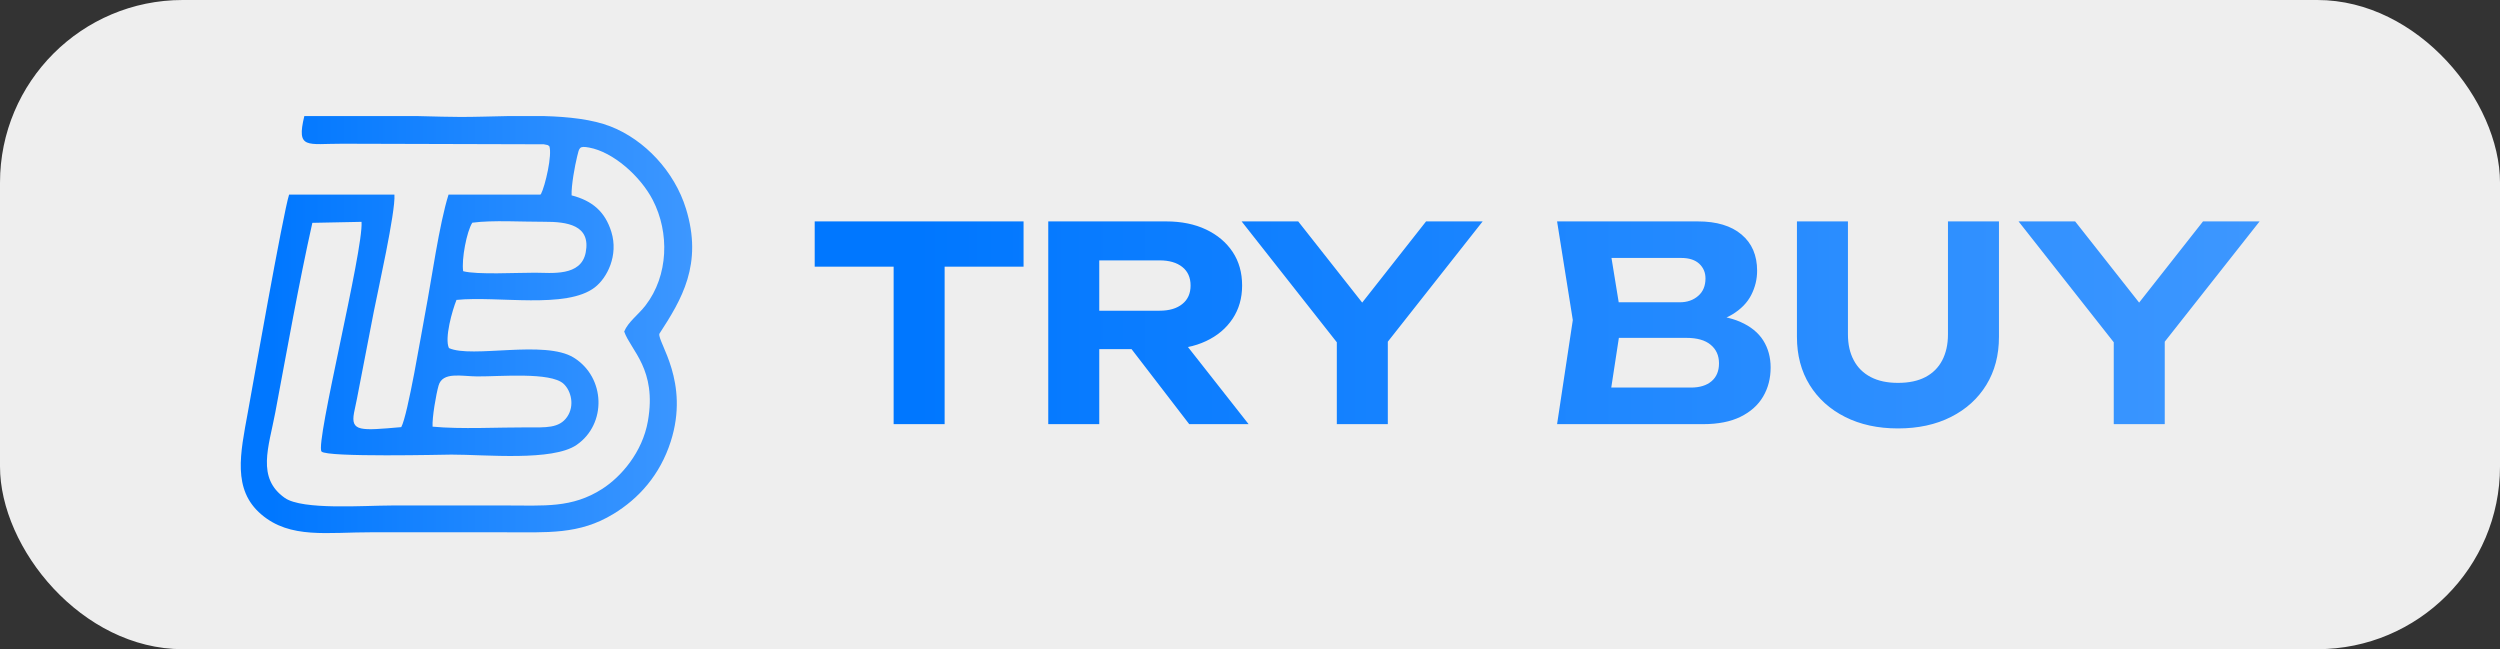 <?xml version="1.0" encoding="UTF-8"?> <svg xmlns="http://www.w3.org/2000/svg" width="1163" height="302" viewBox="0 0 1163 302" fill="none"><rect x="0" y="0" width="1163" height="302" fill="#333333" stroke="none"/><rect width="1163" height="302" rx="85" fill="#EEEEEE"></rect><path d="M415.719 113.5H439.444V197.314H415.719V113.5ZM379 103H476.164V124.043H379V103ZM504.08 144.54H539.438C543.923 144.54 547.444 143.513 550.001 141.438C552.579 139.384 553.857 136.513 553.857 132.824C553.857 129.114 552.579 126.222 550.001 124.189C547.444 122.156 543.923 121.129 539.438 121.129H500.748L511.374 109.434V197.314H487.649V103H542.539C549.581 103 555.743 104.257 561.025 106.752C566.327 109.267 570.435 112.725 573.411 117.168C576.367 121.611 577.833 126.83 577.833 132.824C577.833 138.672 576.367 143.806 573.411 148.27C570.435 152.735 566.327 156.214 561.025 158.687C555.743 161.181 549.581 162.418 542.539 162.418H504.08V144.54ZM519.296 153.175H546.144L580.852 197.314H553.228L519.296 153.175ZM621.888 197.314V151.624H645.613V197.314H621.888ZM577.603 103H603.927L639.179 147.726H628.218L663.407 103H689.731L641.359 164.346L626.101 164.576L577.603 103ZM789.557 150.995L791.569 146.384C798.884 146.531 804.919 147.663 809.677 149.78C814.435 151.875 817.956 154.747 820.261 158.373C822.546 162.019 823.698 166.211 823.698 170.969C823.698 176.04 822.525 180.547 820.177 184.529C817.83 188.49 814.33 191.613 809.677 193.897C805.024 196.182 799.219 197.314 792.282 197.314H724.355L731.669 148.899L724.355 103H789.85C798.569 103 805.339 105.033 810.159 109.099C815.001 113.165 817.411 118.782 817.411 125.95C817.411 129.869 816.509 133.621 814.686 137.204C812.863 140.788 809.929 143.806 805.862 146.279C801.797 148.753 796.368 150.325 789.557 150.995ZM747.829 191.592L738.753 180.295H786.602C790.71 180.295 793.916 179.31 796.222 177.34C798.527 175.37 799.68 172.603 799.68 169.02C799.68 165.415 798.401 162.543 795.824 160.406C793.266 158.247 789.473 157.178 784.485 157.178H745.251V140.621H781.425C784.862 140.621 787.712 139.636 789.976 137.665C792.261 135.716 793.392 132.992 793.392 129.513C793.392 126.746 792.407 124.482 790.479 122.68C788.53 120.899 785.743 119.998 782.117 119.998H738.816L747.829 108.722L754.368 148.899L747.829 191.592ZM859.663 155.585C859.663 160.217 860.565 164.22 862.367 167.594C864.148 170.969 866.768 173.568 870.247 175.391C873.706 177.214 877.939 178.115 882.927 178.115C888.02 178.115 892.275 177.214 895.712 175.412C899.149 173.609 901.748 171.011 903.53 167.615C905.29 164.22 906.192 160.217 906.192 155.585V103H929.916V156.717C929.916 165.247 927.947 172.687 924.027 179.08C920.108 185.451 914.638 190.418 907.596 193.96C900.574 197.523 892.359 199.305 882.927 199.305C873.601 199.305 865.406 197.523 858.343 193.96C851.301 190.418 845.789 185.451 841.848 179.08C837.908 172.687 835.938 165.247 835.938 156.717V103H859.663V155.585ZM983.319 197.314V151.624H1007.04V197.314H983.319ZM939.033 103H965.357L1000.61 147.726H989.648L1024.84 103H1051.16L1002.79 164.346L987.532 164.576L939.033 103Z" fill="url(#paint0_linear_2208_43692)"></path><path fill-rule="evenodd" clip-rule="evenodd" d="M201.234 198.478C200.977 194.31 202.848 183.502 204.02 179.375C205.887 172.798 214.634 175.047 221.871 175.11C232.537 175.203 256.134 172.951 262.182 178.545C265.742 181.839 267.401 188.741 263.831 193.934C260.146 199.294 253.821 198.84 245.587 198.813C231.833 198.768 214.546 199.74 201.234 198.478ZM215.466 126.164C214.637 120.657 217.122 107.619 219.716 103.602C228.936 102.329 243.315 103.217 253.134 103.172C263.873 103.122 274.931 104.698 272.471 117.463C270.301 128.727 256.594 126.888 248.821 126.865C240.387 126.839 221.936 127.871 215.466 126.164ZM290.373 154.227C293.472 163.114 305.647 171.76 301.404 195.901C298.838 210.506 288.837 221.886 280.133 227.45C266.029 236.464 253.346 235.153 234.807 235.144C217.199 235.135 199.596 235.158 181.988 235.158C169.59 235.158 140.658 237.388 132.473 231.621C119.254 222.308 125.012 208.057 128.064 191.871C133.517 162.956 138.971 131.957 145.306 103.666L168.191 103.201C169.121 116.365 146.577 206.23 149.562 210.033C151.781 212.857 207.245 211.484 210.014 211.48C225.823 211.46 257.03 214.677 268.238 206.97C282.336 197.274 281.723 175.515 266.871 166.346C253.372 158.014 219.49 166.792 208.844 161.924C206.711 157.394 210.37 144.452 212.364 139.515C231.737 137.576 263.473 143.908 276.717 133.681C282.452 129.252 287.783 118.797 284.403 107.869C281.514 98.53 275.621 93.398 265.905 90.882C265.735 86.259 267.412 77.206 268.486 72.795C269.499 68.626 269.463 67.82 274.024 68.642C285.256 70.665 297.936 81.968 303.666 93.028C311.515 108.177 311.019 128.199 300.284 142.108C296.883 146.516 292.295 149.637 290.373 154.227ZM306.718 155.303C317.056 139.397 327.112 122.943 319.101 97.047C313.752 79.756 299.931 65.022 284.053 58.83C275.539 55.509 264.578 54.322 253.099 54H236.192C228.53 54.148 221.052 54.406 214.326 54.404C209.639 54.402 202.429 54.206 194.302 54H141.572C137.772 69.698 142.882 66.814 159.351 66.861L252.986 67.121C255.602 67.6 254.37 67.342 255.543 67.992C256.974 71.911 253.688 86.386 251.593 90.435L251.279 90.429V90.532H208.661C204.306 104.336 200.757 130.182 197.846 145.404C196.086 154.612 189.711 193.249 186.66 198.698C167.757 200.354 163.033 200.868 164.702 191.985C165.122 189.75 165.552 188.055 166.032 185.584L173.88 145.025C175.684 135.738 184.103 98.376 183.486 90.532H134.487C131.767 98.82 117.044 182.261 115.285 191.873C111.785 211 108.038 227.757 121.53 239.284C135.044 250.831 152.262 247.559 173.364 247.608C193.484 247.654 213.608 247.601 233.729 247.616C254.886 247.633 269.366 248.804 285.334 239.105C297.192 231.902 307.034 220.948 312.015 205.429C320.932 177.654 305.949 159.304 306.718 155.303Z" fill="url(#paint1_linear_2208_43692)"></path><defs><linearGradient id="paint0_linear_2208_43692" x1="425.073" y1="151.9" x2="1051.16" y2="151.9" gradientUnits="userSpaceOnUse"><stop stop-color="#0077FF"></stop><stop offset="1" stop-color="#3D97FF"></stop></linearGradient><linearGradient id="paint1_linear_2208_43692" x1="126.394" y1="152.507" x2="322" y2="152.507" gradientUnits="userSpaceOnUse"><stop stop-color="#0077FF"></stop><stop offset="1" stop-color="#3D97FF"></stop></linearGradient></defs></svg> 